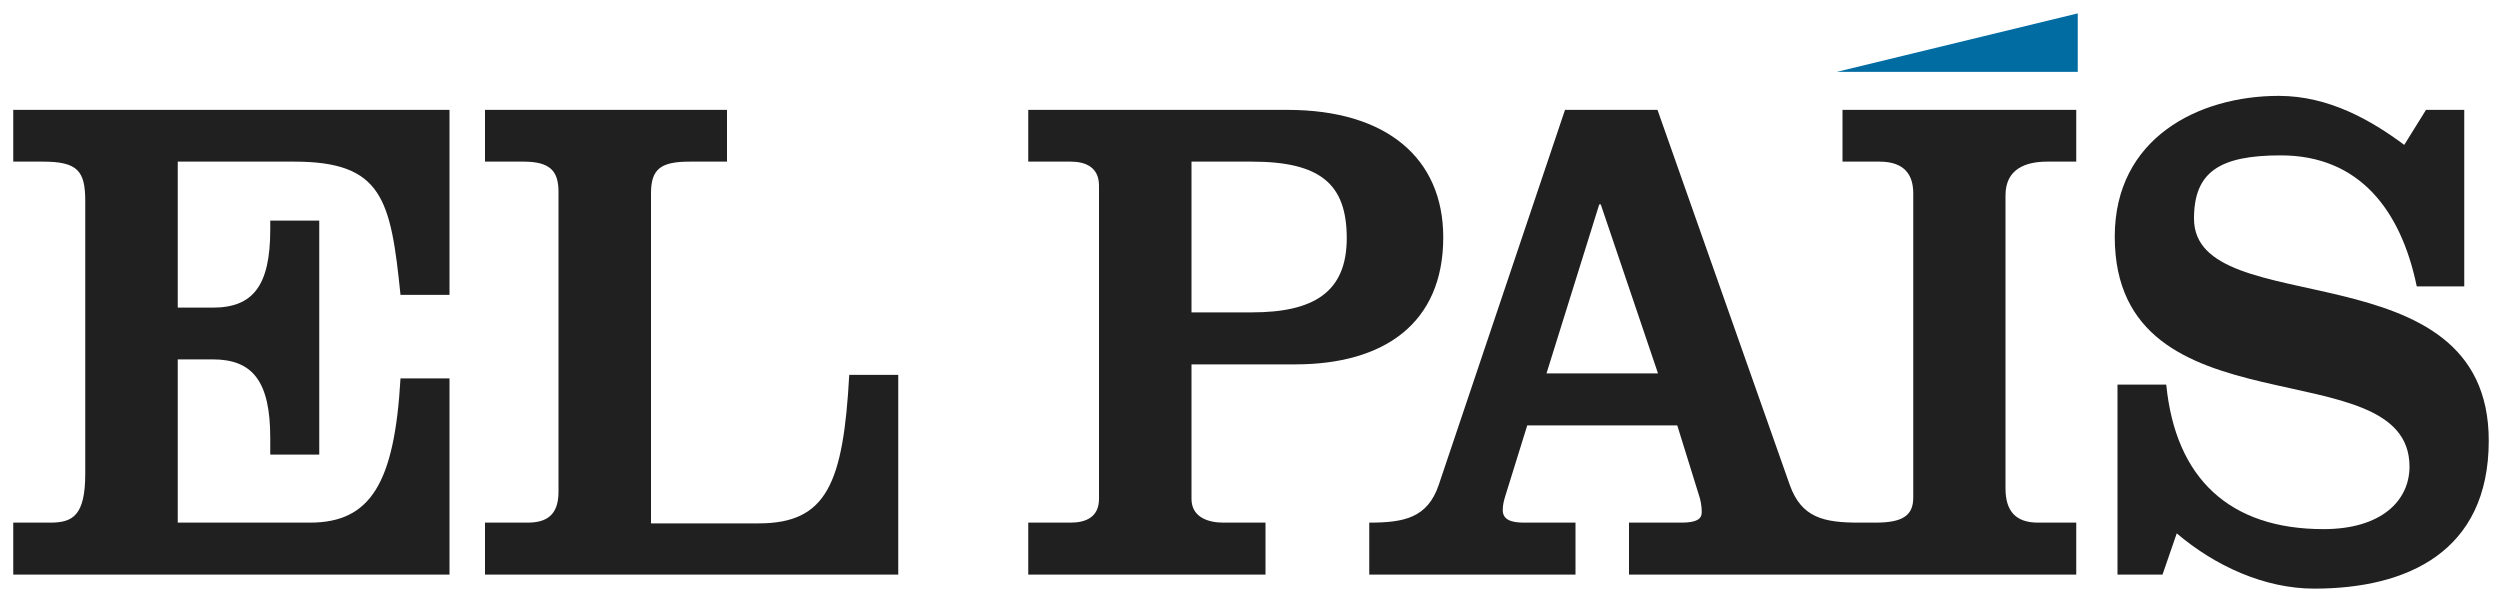 <?xml version="1.0" encoding="UTF-8"?> <svg xmlns="http://www.w3.org/2000/svg" xmlns:xlink="http://www.w3.org/1999/xlink" width="100px" height="24px" viewBox="0 0 100 24"> <!-- Generator: Sketch 51.2 (57519) - http://www.bohemiancoding.com/sketch --> <title>cabecera_interior</title> <desc>Created with Sketch.</desc> <defs></defs> <g id="Symbols" stroke="none" stroke-width="1" fill="none" fill-rule="evenodd"> <g id="cabecera_interior"> <path d="M0.53,22.985 L0.53,20.905 L2.01,20.905 C2.91,20.905 3.41,20.625 3.41,18.945 L3.41,8.035 C3.41,6.835 3.1,6.465 1.72,6.465 L0.53,6.465 L0.53,4.395 L17.98,4.395 L17.98,11.795 L16.02,11.795 C15.63,7.985 15.31,6.465 11.77,6.465 L7.11,6.465 L7.11,12.305 L8.51,12.305 C10.1,12.305 10.81,11.455 10.81,9.185 L10.81,8.825 L12.77,8.825 L12.77,18.185 L10.81,18.185 L10.81,17.515 C10.81,15.245 10.1,14.375 8.51,14.375 L7.11,14.375 L7.11,20.905 L12.4,20.905 C14.83,20.905 15.78,19.315 16.02,15.135 L17.98,15.135 L17.98,22.985 L0.53,22.985 Z" id="Shape" fill="#212020"></path> <path d="M19.4,22.985 L19.4,20.905 L21.1,20.905 C21.84,20.905 22.34,20.625 22.34,19.675 L22.34,7.675 C22.34,6.835 22,6.465 20.94,6.465 L19.4,6.465 L19.4,4.395 L29.08,4.395 L29.08,6.465 L27.6,6.465 C26.44,6.465 26.04,6.745 26.04,7.735 L26.04,20.935 L30.35,20.935 C33.07,20.935 33.73,19.335 33.97,14.995 L35.93,14.995 L35.93,22.985 L19.4,22.985 Z" id="Shape" fill="#212020"></path> <path d="M41.13,22.985 L41.13,20.905 L42.83,20.905 C43.43,20.905 43.96,20.685 43.96,19.955 L43.96,7.425 C43.96,6.695 43.43,6.465 42.83,6.465 L41.13,6.465 L41.13,4.395 L51.5,4.395 C55.46,4.395 57.73,6.325 57.73,9.495 C57.73,12.945 55.35,14.575 51.81,14.575 L47.66,14.575 L47.66,19.955 C47.66,20.685 48.32,20.905 48.93,20.905 L50.62,20.905 L50.62,22.985 L41.13,22.985 Z M47.66,12.495 L50.07,12.495 C52.55,12.495 53.87,11.685 53.87,9.525 C53.87,7.365 52.82,6.465 50.07,6.465 L47.66,6.465 L47.66,12.495 Z" id="Shape" fill="#212020"></path> <path d="M54.77,22.985 L63.02,22.985 L63.02,20.905 L60.96,20.905 C60.46,20.905 60.11,20.795 60.11,20.405 C60.11,20.155 60.17,19.985 60.22,19.815 L61.09,17.015 L67.09,17.015 L67.96,19.815 C68.02,19.985 68.07,20.235 68.07,20.485 C68.07,20.765 67.86,20.905 67.25,20.905 L65.16,20.905 L65.16,22.985 L83.05,22.985 L83.05,20.905 L81.52,20.905 C80.62,20.905 80.22,20.435 80.22,19.535 L80.22,7.815 C80.22,6.745 81.04,6.465 81.89,6.465 L83.05,6.465 L83.05,4.395 L73.7,4.395 L73.7,6.465 L75.18,6.465 C76.21,6.465 76.53,7.025 76.53,7.735 L76.53,19.905 C76.53,20.625 76.1,20.905 75.02,20.905 L74.36,20.905 C72.96,20.905 72.06,20.715 71.59,19.395 L66.3,4.395 L62.6,4.395 L57.55,19.395 C57.1,20.715 56.17,20.905 54.77,20.905 L54.77,22.985 Z M66.32,14.935 L61.86,14.935 L63.97,8.175 L64.03,8.175 L66.32,14.935 Z" id="Shape" fill="#212020"></path> <path d="M97.04,4.395 L98.57,4.395 L98.57,11.455 L96.67,11.455 C96.04,8.405 94.37,6.215 91.23,6.215 C88.77,6.215 87.76,6.885 87.76,8.745 C87.76,12.945 99.55,9.805 99.55,17.625 C99.55,22.085 96.27,23.545 92.57,23.545 C90.59,23.545 88.61,22.645 87.07,21.335 L86.5,22.985 L84.7,22.985 L84.7,15.385 L86.65,15.385 C87.02,19.145 89.19,21.165 92.94,21.165 C95.27,21.165 96.38,20.015 96.38,18.665 C96.38,13.875 84.59,17.485 84.59,9.465 C84.59,5.515 87.95,3.835 91.15,3.835 C93.16,3.835 94.85,4.815 96.17,5.795 L97.04,4.395 Z" id="Shape" fill="#212020"></path> <polygon id="Shape" fill="#016CA2" points="83.11 0.535 83.11 2.875 73.47 2.875"></polygon> </g> </g> </svg> 
